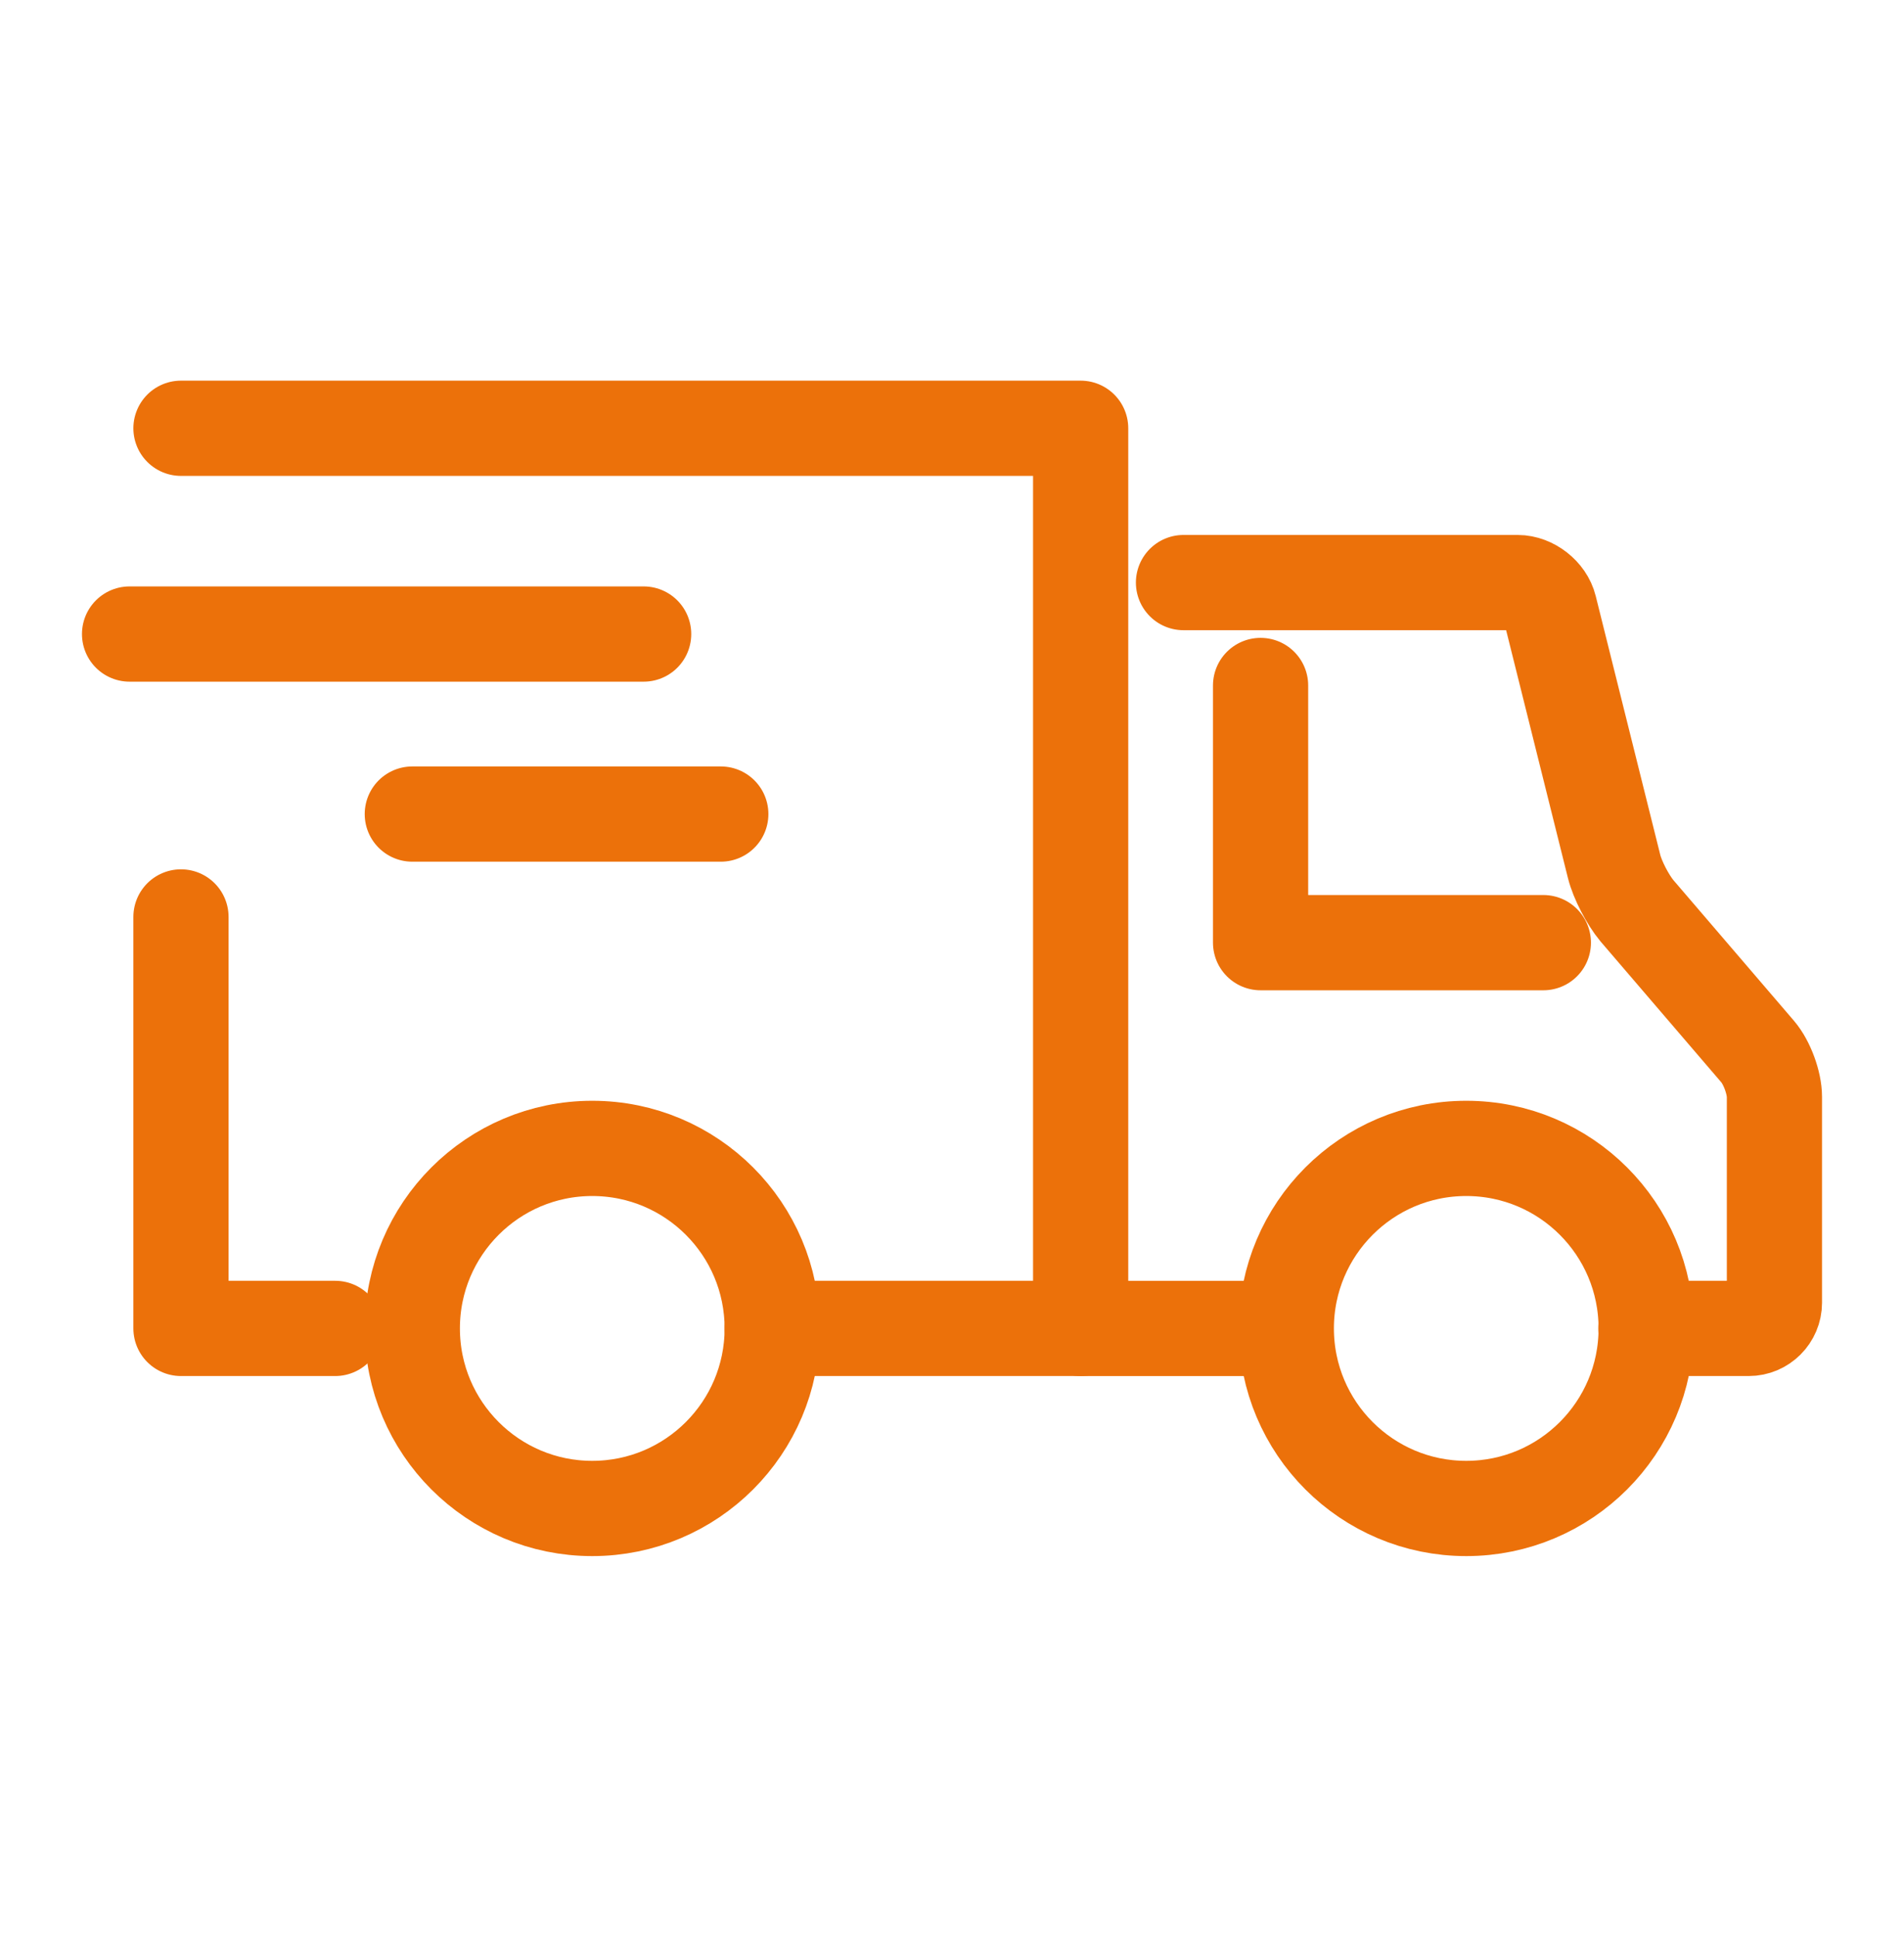 <svg width="60" height="61" viewBox="0 0 60 61" fill="none" xmlns="http://www.w3.org/2000/svg">
<path d="M18.663 47.511C21.795 47.511 24.334 44.972 24.334 41.84C24.334 38.709 21.795 36.17 18.663 36.17C15.532 36.17 12.993 38.709 12.993 41.84C12.993 44.972 15.532 47.511 18.663 47.511Z" stroke="#EC710A" stroke-width="3" stroke-linecap="round" stroke-linejoin="round"/>
<path d="M46.205 47.511C49.337 47.511 51.875 44.972 51.875 41.84C51.875 38.709 49.337 36.17 46.205 36.17C43.073 36.17 40.535 38.709 40.535 41.84C40.535 44.972 43.073 47.511 46.205 47.511Z" stroke="#EC710A" stroke-width="3" stroke-linecap="round" stroke-linejoin="round"/>
<path d="M4.083 19.97H20.283" stroke="#EC710A" stroke-width="3" stroke-linecap="round" stroke-linejoin="round"/>
<path d="M12.993 25.64H22.714" stroke="#EC710A" stroke-width="3" stroke-linecap="round" stroke-linejoin="round"/>
<path d="M39.724 21.59V29.69H48.635" stroke="#EC710A" stroke-width="3" stroke-linecap="round" stroke-linejoin="round"/>
<path d="M37.295 18.349H47.825C48.27 18.349 48.724 18.706 48.83 19.135L50.863 27.284C50.968 27.713 51.3 28.345 51.584 28.685L55.391 33.124C55.682 33.465 55.917 34.105 55.917 34.55V41.03C55.917 41.476 55.553 41.84 55.107 41.84H51.867" stroke="#EC710A" stroke-width="3" stroke-linecap="round" stroke-linejoin="round"/>
<path d="M34.054 41.841H39.725" stroke="#EC710A" stroke-width="3" stroke-linecap="round" stroke-linejoin="round"/>
<path d="M10.563 41.84H5.703V28.88" stroke="#EC710A" stroke-width="3" stroke-linecap="round" stroke-linejoin="round"/>
<path d="M5.703 13.489H34.054V41.84H24.334" stroke="#EC710A" stroke-width="3" stroke-linecap="round" stroke-linejoin="round"/>
</svg>
